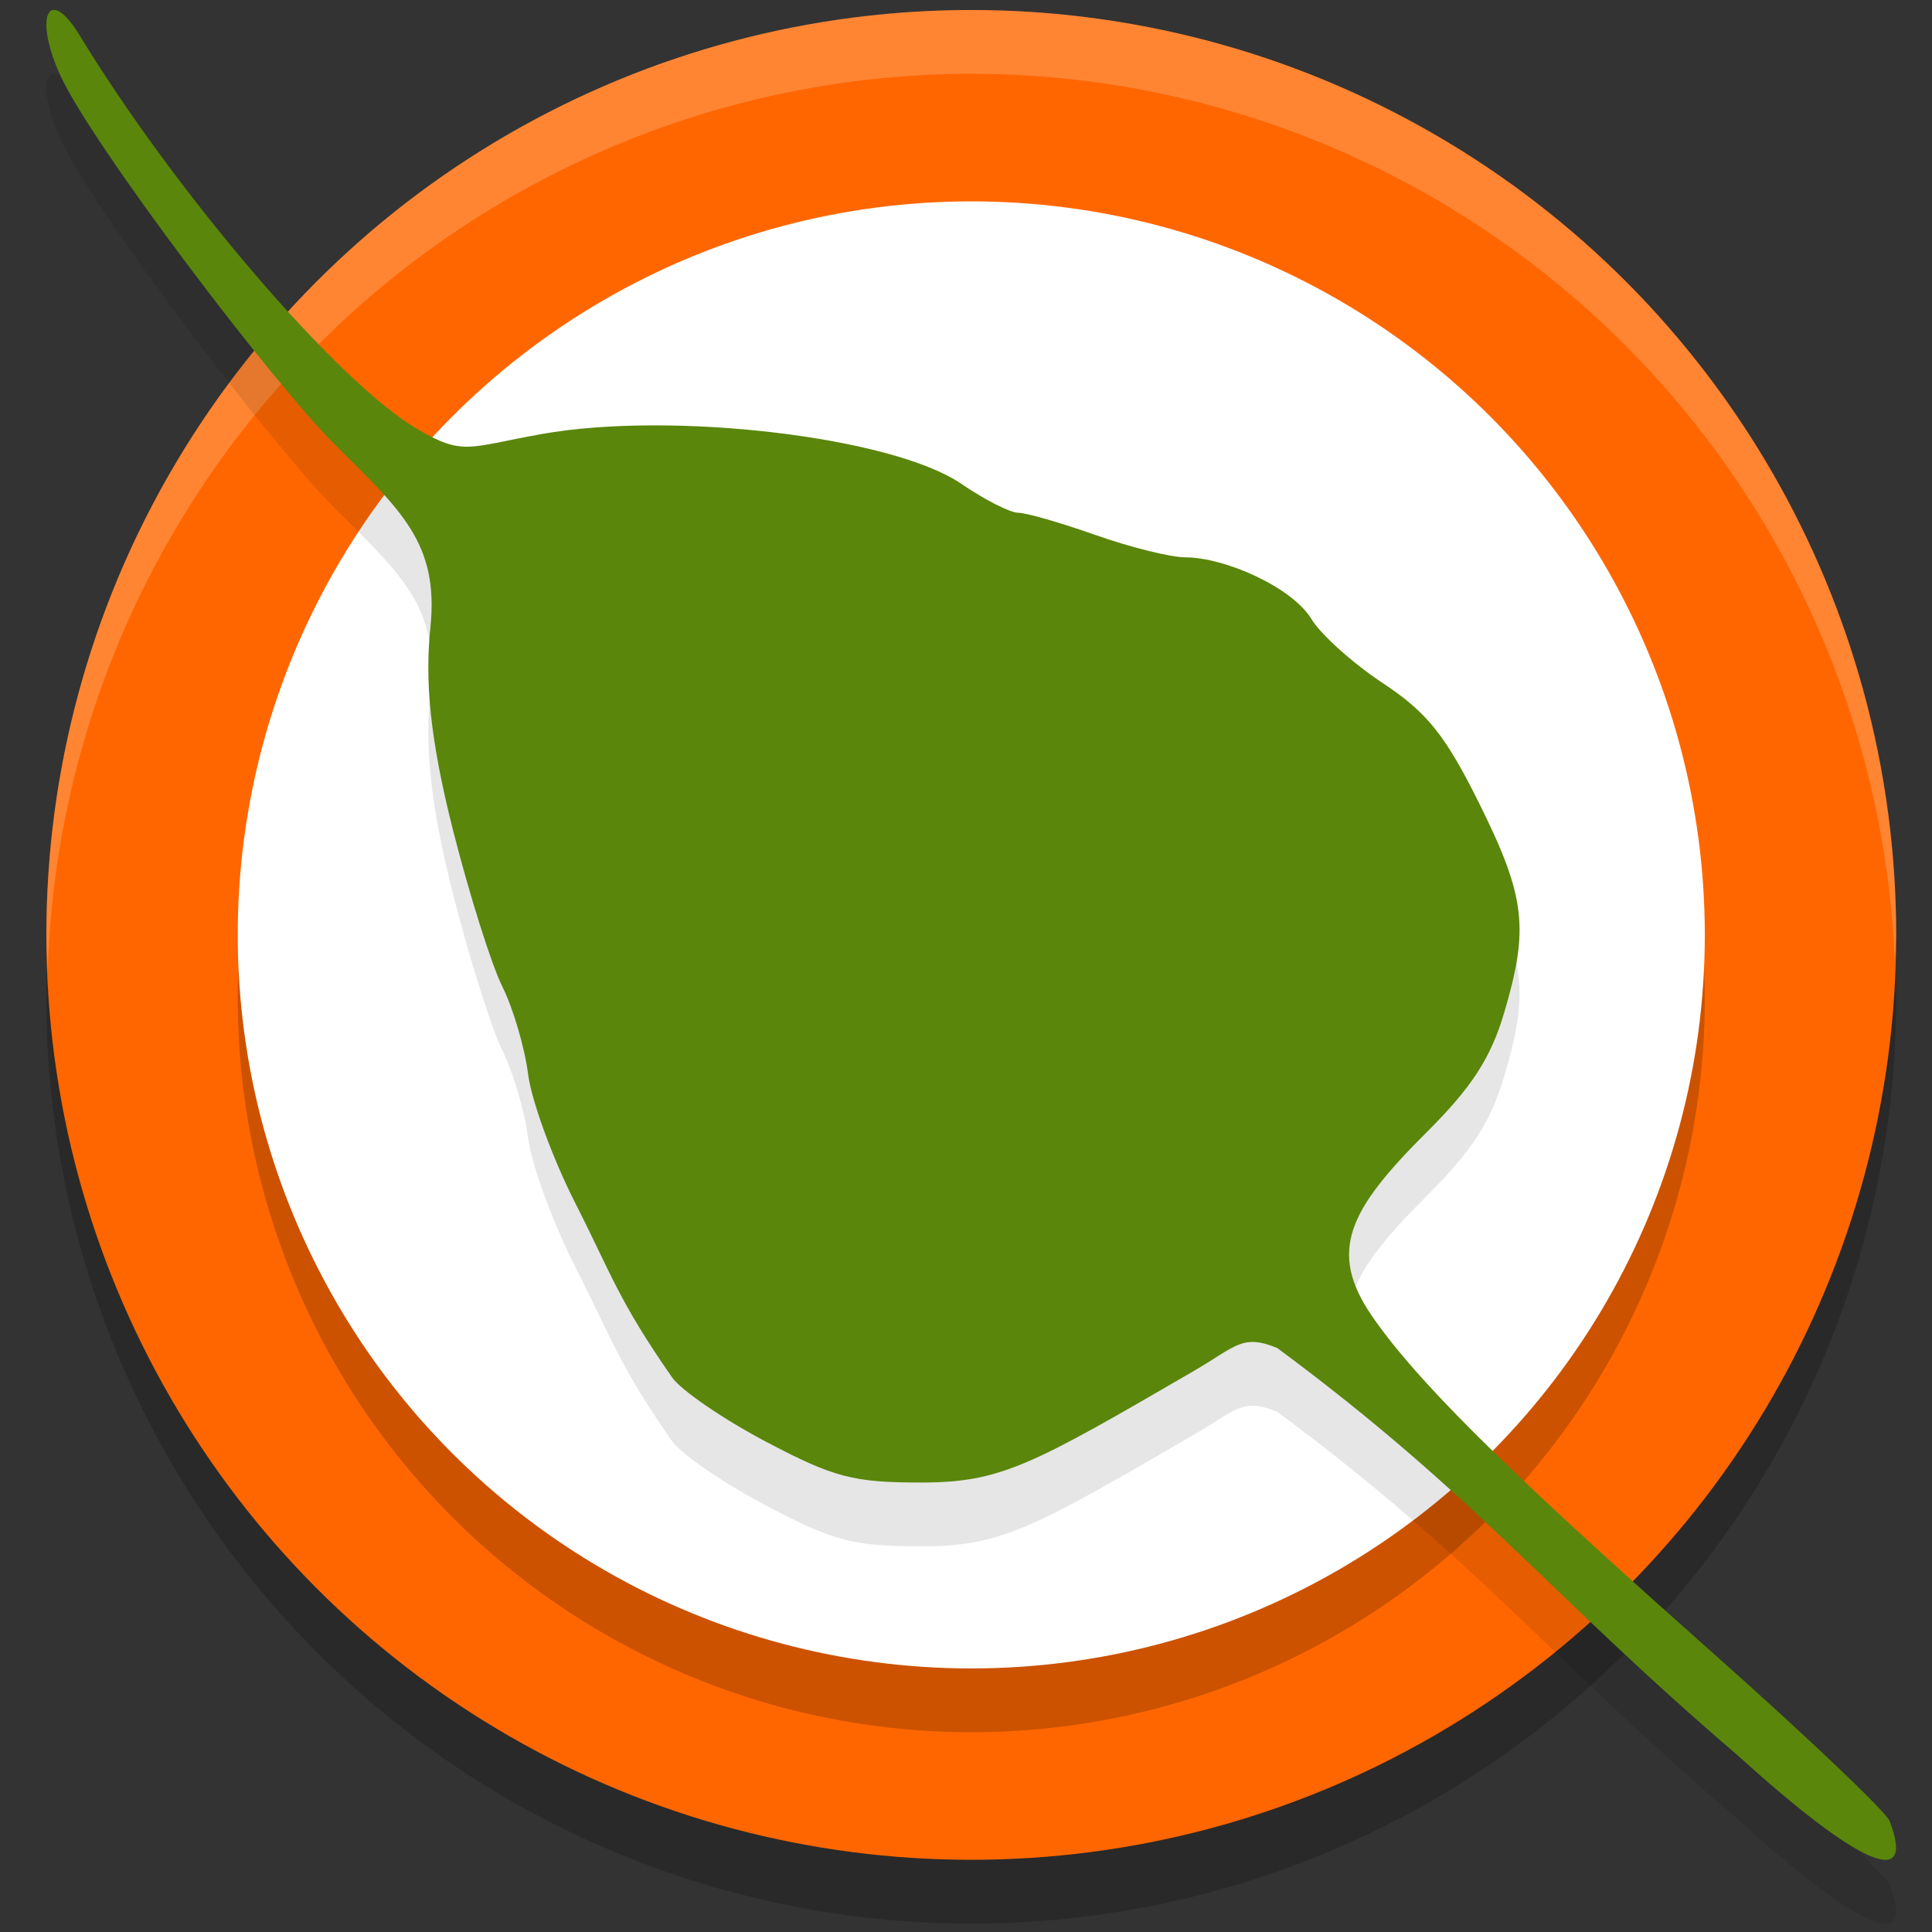 <?xml version="1.0" encoding="UTF-8" standalone="no"?>
<svg xmlns:inkscape="http://www.inkscape.org/namespaces/inkscape" xmlns:sodipodi="http://sodipodi.sourceforge.net/DTD/sodipodi-0.dtd" xmlns="http://www.w3.org/2000/svg" xmlns:svg="http://www.w3.org/2000/svg" width="512" height="512" version="1.1" id="svg20">
  <rect width="100%" height="100%" fill="#333333" stroke="none"/>
  <defs id="defs24"></defs>
  <circle style="opacity:0.2;stroke-width:16.904" cx="257.397" cy="264.662" r="245.107" id="circle2"></circle>
  <circle style="fill:#ff6600;stroke-width:16.904" cx="257.397" cy="247.759" r="245.107" id="circle4"></circle>
  <path style="opacity:0.2;fill:#ffffff;stroke-width:16.904" d="M 257.397,2.652 A 245.107,245.107 0 0 0 12.29,247.759 245.107,245.107 0 0 0 12.653,257.564 245.107,245.107 0 0 1 257.397,19.556 245.107,245.107 0 0 1 502.141,254.857 245.107,245.107 0 0 0 502.504,247.759 245.107,245.107 0 0 0 257.397,2.652 Z" id="path6"></path>
  <circle style="opacity:0.2;stroke-width:16.904" cx="257.397" cy="264.662" r="194.395" id="circle8"></circle>
  <circle style="fill:#ffffff;stroke-width:16.904" cx="257.397" cy="247.759" r="194.395" id="circle10"></circle>
  <g style="opacity:0.1" transform="matrix(2.945,0,0,2.957,-88.985,348.023)" id="g14">
    <path d="M 186.56,45.318 C 169.544,30.825 163.172,22.127 145.156,8.837 c -3.155,-1.302 -3.714,-0.146 -7.5,2.045 -14.607,8.455 -17.358,10.006 -24.552,10.006 -6.123,0 -7.871,-0.458 -13.972,-3.665 -3.836,-2.016 -7.63,-4.603 -8.433,-5.75 -4.845,-6.924 -5.459,-9.247 -8.748,-15.695 -2.015,-3.951 -3.912,-9.126 -4.216,-11.5 -0.304,-2.374 -1.347,-5.902 -2.318,-7.84 -0.971,-1.938 -2.966,-8.238 -4.433,-14 -2.102,-8.257 -2.534,-13.414 -2.039,-18.171 0.795,-7.632 -2.712,-10.55 -8.666,-16.469 -5.565,-5.533 -21.886,-26.921 -24.671,-33.096 -2.389,-5.298 -0.992,-8.042 1.782,-3.501 8.639,14.142 23.203,31.069 30.32,35.239 4.202,2.463 4.569,1.675 11.216,0.488 11.744,-2.099 31.584,0.236 37.779,4.446 2.103,1.429 4.406,2.599 5.117,2.599 0.711,0 3.854,0.9 6.983,2 3.13,1.1 6.763,2 8.074,2 3.558,0 9.62,2.68 11.351,5.532 0.841,1.386 3.733,3.971 6.427,5.744 3.964,2.61 5.611,4.653 8.644,10.724 4.247,8.501 4.496,11.311 2.265,18.826 -1.199,4.038 -2.914,6.671 -6.954,10.679 -7.011,6.956 -8.962,10.671 -4.913,16.525 4.72,6.824 15.063,16.37 31.005,30.476 8.239,7.29 15.239,13.927 15.554,14.749 2.384,6.211 -2.713,4.012 -13.697,-5.91 z" id="path12"></path>
  </g>
  <g transform="matrix(2.945,0,0,2.957,-88.985,331.119)" id="g18">
    <path style="fill:#5a860b" d="M 186.56,45.318 C 169.544,30.825 163.172,22.127 145.156,8.837 c -3.155,-1.302 -3.714,-0.146 -7.5,2.045 -14.607,8.455 -17.358,10.006 -24.552,10.006 -6.123,0 -7.871,-0.458 -13.972,-3.665 -3.836,-2.016 -7.63,-4.603 -8.433,-5.75 -4.845,-6.924 -5.459,-9.247 -8.748,-15.695 -2.015,-3.951 -3.912,-9.126 -4.216,-11.5 -0.304,-2.374 -1.347,-5.902 -2.318,-7.84 -0.971,-1.938 -2.966,-8.238 -4.433,-14 -2.102,-8.257 -2.534,-13.414 -2.039,-18.171 0.795,-7.632 -2.712,-10.55 -8.666,-16.469 -5.565,-5.533 -21.886,-26.921 -24.671,-33.096 -2.389,-5.298 -0.992,-8.042 1.782,-3.501 8.639,14.142 23.203,31.069 30.32,35.239 4.202,2.463 4.569,1.675 11.216,0.488 11.744,-2.099 31.584,0.236 37.779,4.446 2.103,1.429 4.406,2.599 5.117,2.599 0.711,0 3.854,0.9 6.983,2 3.13,1.1 6.763,2 8.074,2 3.558,0 9.62,2.68 11.351,5.532 0.841,1.386 3.733,3.971 6.427,5.744 3.964,2.61 5.611,4.653 8.644,10.724 4.247,8.501 4.496,11.311 2.265,18.826 -1.199,4.038 -2.914,6.671 -6.954,10.679 -7.011,6.956 -8.962,10.671 -4.913,16.525 4.72,6.824 15.063,16.37 31.005,30.476 8.239,7.29 15.239,13.927 15.554,14.749 2.384,6.211 -2.713,4.012 -13.697,-5.91 z" id="path16"></path>
  </g>
</svg>
